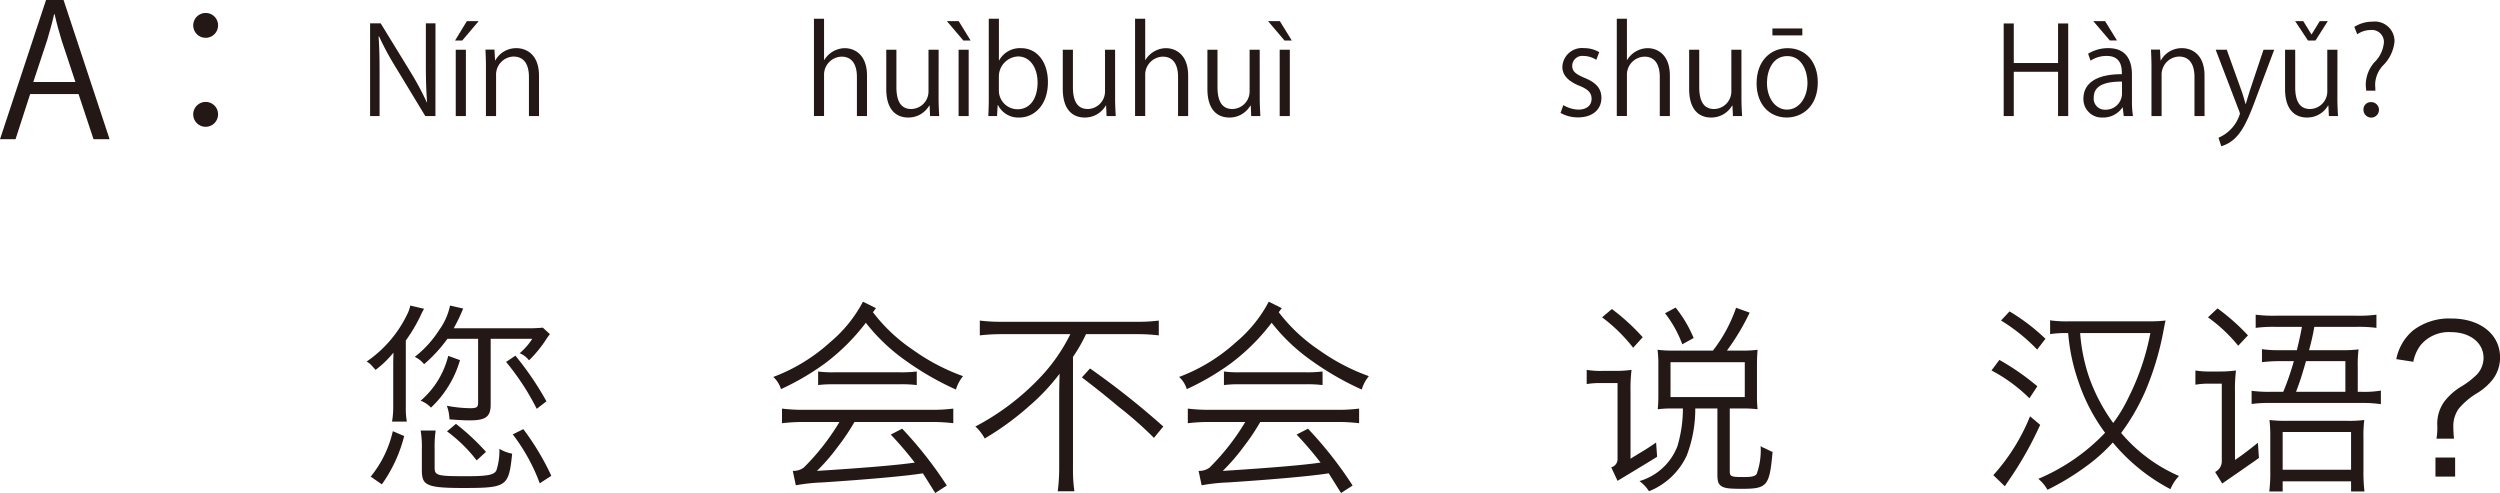 <svg xmlns="http://www.w3.org/2000/svg" width="246.42" height="48.601" viewBox="0 0 246.42 48.601"><defs><style>.a{fill:#231815;}</style></defs><g transform="translate(-77.207 -58.625)"><path class="a" d="M1674.859,72.346h-1.584L1671.8,67.9h-4.772l-1.44,4.448h-1.53l4.537-13.721h1.728Zm-3.367-5.636-1.349-4.069c-.289-.936-.523-1.8-.7-2.611h-.053c-.181.828-.433,1.693-.685,2.557l-1.367,4.123Z" transform="translate(-1586.85)"/><path class="a" d="M1685.551,61.128a1.224,1.224,0,1,1-1.225-1.224A1.211,1.211,0,0,1,1685.551,61.128Zm0,8.751a1.225,1.225,0,1,1-1.225-1.206A1.215,1.215,0,0,1,1685.551,69.879Z" transform="translate(-1586.85)"/><path class="a" d="M1706.977,70.065h-1l-2.914-4.809a28.255,28.255,0,0,1-1.643-3.046l-.048.012c.084,1.163.1,2.231.1,3.814v4.029h-.936V60.926h1.044l2.95,4.81a28.468,28.468,0,0,1,1.6,2.986l.023-.012c-.095-1.271-.12-2.362-.12-3.8V60.926h.949Z" transform="translate(-1586.85)"/><path class="a" d="M1710.074,60.71h1.164l-1.619,1.908h-.707Zm-.095,9.355h-1V63.529h1Z" transform="translate(-1586.85)"/><path class="a" d="M1717.188,70.065h-.995V66.2c0-1.068-.383-2-1.523-2a1.78,1.78,0,0,0-1.715,1.859v4.005h-1V65.208c0-.671-.023-1.163-.047-1.691h.887l.06,1.067h.024a2.335,2.335,0,0,1,2.1-1.211c.815,0,2.206.492,2.206,2.71Z" transform="translate(-1586.85)"/><path class="a" d="M1749.516,70.065h-.995V66.2c0-1.068-.384-1.991-1.511-1.991a1.78,1.78,0,0,0-1.728,1.835v4.017h-.995V60.471h.995v4.066h.025a2.4,2.4,0,0,1,2.026-1.164c.8,0,2.183.492,2.183,2.71Z" transform="translate(-1586.85)"/><path class="a" d="M1756.572,68.326c0,.672.035,1.236.06,1.739h-.9l-.047-1.031h-.037a2.367,2.367,0,0,1-2.086,1.175c-.984,0-2.148-.563-2.148-2.818V63.529h1v3.682c0,1.271.372,2.159,1.463,2.159a1.731,1.731,0,0,0,1.7-1.775V63.529h1Z" transform="translate(-1586.85)"/><path class="a" d="M1757.391,60.71h1.164l1.175,1.908h-.72Zm2.147,9.355h-.995V63.529h.995Z" transform="translate(-1586.85)"/><path class="a" d="M1762.537,64.584a2.328,2.328,0,0,1,2.172-1.211c1.547,0,2.639,1.332,2.639,3.346,0,2.375-1.452,3.49-2.807,3.49a2.231,2.231,0,0,1-2.111-1.223h-.036l-.06,1.079h-.863c.023-.431.047-1.091.047-1.619V60.471h1v4.113Zm-.023,2.927a1.844,1.844,0,0,0,1.835,1.883c1.27,0,1.979-1.092,1.979-2.639,0-1.367-.672-2.567-1.943-2.567a1.983,1.983,0,0,0-1.871,2.027Z" transform="translate(-1586.85)"/><path class="a" d="M1773.971,68.326c0,.672.037,1.236.06,1.739h-.9l-.048-1.031h-.036a2.37,2.37,0,0,1-2.087,1.175c-.983,0-2.147-.563-2.147-2.818V63.529h1v3.682c0,1.271.372,2.159,1.463,2.159a1.731,1.731,0,0,0,1.7-1.775V63.529h.994Z" transform="translate(-1586.85)"/><path class="a" d="M1781.171,70.065h-.995V66.2c0-1.068-.384-1.991-1.512-1.991a1.779,1.779,0,0,0-1.726,1.835v4.017h-1V60.471h1v4.066h.023a2.4,2.4,0,0,1,2.027-1.164c.8,0,2.183.492,2.183,2.71Z" transform="translate(-1586.85)"/><path class="a" d="M1788.227,68.326c0,.672.037,1.236.06,1.739h-.9l-.048-1.031h-.036a2.37,2.37,0,0,1-2.087,1.175c-.984,0-2.147-.563-2.147-2.818V63.529h.995v3.682c0,1.271.373,2.159,1.464,2.159a1.73,1.73,0,0,0,1.7-1.775V63.529h.995Z" transform="translate(-1586.85)"/><path class="a" d="M1789.047,60.71h1.163l1.175,1.908h-.719Zm2.146,9.355h-1V63.529h1Z" transform="translate(-1586.85)"/><path class="a" d="M1821.4,64.524a2.354,2.354,0,0,0-1.272-.383.984.984,0,0,0-1.1.971c0,.564.373.827,1.211,1.187,1.056.432,1.667.984,1.667,1.968,0,1.163-.886,1.93-2.314,1.93a3.448,3.448,0,0,1-1.715-.444l.276-.767a3.1,3.1,0,0,0,1.474.444c.876,0,1.309-.468,1.309-1.055,0-.612-.349-.948-1.212-1.3-1.1-.444-1.667-1.056-1.667-1.847a1.932,1.932,0,0,1,2.135-1.859,2.9,2.9,0,0,1,1.5.4Z" transform="translate(-1586.85)"/><path class="a" d="M1828.653,70.065h-.995V66.2c0-1.068-.384-1.991-1.512-1.991a1.779,1.779,0,0,0-1.726,1.835v4.017h-1V60.471h1v4.066h.023a2.4,2.4,0,0,1,2.028-1.164c.8,0,2.182.492,2.182,2.71Z" transform="translate(-1586.85)"/><path class="a" d="M1835.709,68.326c0,.672.037,1.236.061,1.739h-.9l-.048-1.031h-.036a2.37,2.37,0,0,1-2.087,1.175c-.983,0-2.146-.563-2.146-2.818V63.529h.995v3.682c0,1.271.372,2.159,1.464,2.159a1.731,1.731,0,0,0,1.7-1.775V63.529h.994Z" transform="translate(-1586.85)"/><path class="a" d="M1843.233,66.743c0,2.435-1.607,3.466-3.058,3.466-1.679,0-2.974-1.259-2.974-3.37,0-2.231,1.391-3.466,3.058-3.466C1842.046,63.373,1843.233,64.74,1843.233,66.743Zm-3.01-2.59c-1.415,0-2,1.391-2,2.65,0,1.451.8,2.627,1.979,2.627s2.015-1.176,2.015-2.651C1842.214,65.616,1841.65,64.153,1840.223,64.153Zm-1.463-2.723h2.95v.684h-2.95Z" transform="translate(-1586.85)"/><path class="a" d="M1867.916,70.065h-1V65.7h-4.365v4.365h-.995V60.938h.995v3.9h4.365v-3.9h1Z" transform="translate(-1586.85)"/><path class="a" d="M1874.2,68.506a9.135,9.135,0,0,0,.1,1.559h-.911l-.1-.839h-.035a2.273,2.273,0,0,1-1.932.983,1.811,1.811,0,0,1-1.906-1.858c0-1.572,1.367-2.423,3.789-2.412,0-.551,0-1.8-1.486-1.8a2.824,2.824,0,0,0-1.6.467l-.24-.683a3.719,3.719,0,0,1,1.992-.552c1.846,0,2.326,1.307,2.326,2.6Zm-3.814-7.8h1.164l1.175,1.908h-.708Zm2.831,5.961c-1.236,0-2.783.18-2.783,1.559a1.088,1.088,0,0,0,1.127,1.212,1.6,1.6,0,0,0,1.656-1.535Z" transform="translate(-1586.85)"/><path class="a" d="M1881.356,70.065h-.995V66.2c0-1.068-.383-2-1.523-2a1.78,1.78,0,0,0-1.715,1.859v4.005h-1V65.208c0-.671-.023-1.163-.047-1.691h.887l.06,1.067h.024a2.335,2.335,0,0,1,2.1-1.211c.815,0,2.206.492,2.206,2.71Z" transform="translate(-1586.85)"/><path class="a" d="M1888.221,63.529l-1.739,4.63c-.78,2.122-1.332,3.346-2.147,4.113a3.292,3.292,0,0,1-1.331.768l-.275-.84a3.734,3.734,0,0,0,2.11-2.35.87.87,0,0,0-.072-.276l-2.315-6.045h1.091l1.428,3.97c.168.456.312.971.42,1.367h.035c.108-.4.264-.887.42-1.391l1.32-3.946Z" transform="translate(-1586.85)"/><path class="a" d="M1894.449,68.326c0,.672.035,1.236.06,1.739h-.9l-.047-1.031h-.037a2.368,2.368,0,0,1-2.087,1.175c-.983,0-2.147-.563-2.147-2.806V63.529h1v3.682c0,1.271.372,2.159,1.463,2.159a1.731,1.731,0,0,0,1.7-1.775V63.529h1Zm-2.159-5.708h-.743l-1.26-1.908h.8l.8,1.3h.023l.8-1.3h.792Z" transform="translate(-1586.85)"/><path class="a" d="M1898.195,67.559h-.9a4.588,4.588,0,0,1-.049-.636,3.41,3.41,0,0,1,.817-2.123,3.125,3.125,0,0,0,.97-1.967,1.18,1.18,0,0,0-1.318-1.247,2.256,2.256,0,0,0-1.307.42l-.289-.732a3.362,3.362,0,0,1,1.8-.515,1.937,1.937,0,0,1,2.16,1.967,3.849,3.849,0,0,1-1.152,2.374,2.845,2.845,0,0,0-.756,1.811,2.319,2.319,0,0,0,.012.288Zm-1.175,1.9a.716.716,0,0,1,.707-.768.764.764,0,1,1-.707.768Z" transform="translate(-1586.85)"/><path class="a" d="M1704.057,98.684a8.035,8.035,0,0,0,.1,1.5h-1.46a8.073,8.073,0,0,0,.119-1.52V94.723c0-.62.021-1.08.021-1.34a9.64,9.64,0,0,1-1.761,1.7c-.519-.58-.54-.62-.88-.82a11.894,11.894,0,0,0,3.982-4.621,3.5,3.5,0,0,0,.319-.9l1.36.32a7.107,7.107,0,0,0-.359.7,15.26,15.26,0,0,1-1.441,2.421Zm-3.461,6.921a10.911,10.911,0,0,0,2.181-4.48l1.119.479a14.155,14.155,0,0,1-2.2,4.762Zm7.562-13.583a14.224,14.224,0,0,1-2.3,2.5,2.547,2.547,0,0,0-.919-.72,10.451,10.451,0,0,0,2.4-2.64,6.311,6.311,0,0,0,1.08-2.421l1.3.3a2.087,2.087,0,0,0-.1.22,16.639,16.639,0,0,1-.84,1.72h7.161a14.252,14.252,0,0,0,1.622-.06l.7.641a6.341,6.341,0,0,0-.44.62,11.976,11.976,0,0,1-1.621,1.96,2.236,2.236,0,0,0-.92-.7,6.43,6.43,0,0,0,1.241-1.421h-4.1V98.5c0,1.2-.48,1.56-2.061,1.56-.559,0-1.219-.04-2-.1a4.311,4.311,0,0,0-.259-1.34,13.02,13.02,0,0,0,2.281.24c.66,0,.8-.08.8-.56V92.022Zm1.24,2.1a10.361,10.361,0,0,1-2.861,4.681,2.674,2.674,0,0,0-1.019-.68,8.511,8.511,0,0,0,2.72-4.421Zm-2.5,10.562c0,.82.22.88,3.122.88,2.08,0,2.719-.12,2.96-.56a6.171,6.171,0,0,0,.3-2.14,3.9,3.9,0,0,0,1.26.48c-.34,3.26-.5,3.381-4.881,3.381-2.06,0-3.02-.1-3.5-.4-.381-.221-.521-.58-.521-1.361V102.9a9.617,9.617,0,0,0-.119-1.841H1707a11.156,11.156,0,0,0-.1,1.841Zm4.142-.68a14.6,14.6,0,0,0-2.921-2.86l.88-.741a22.618,22.618,0,0,1,2.961,2.761Zm3.82-10.322a30.4,30.4,0,0,1,3.061,4.5l-.96.74a24.225,24.225,0,0,0-3.021-4.621Zm2.4,12.583a18.4,18.4,0,0,0-2.66-4.822l1.04-.52a25.538,25.538,0,0,1,2.76,4.6Z" transform="translate(-1586.85)"/><path class="a" d="M1750.1,89.4a16.6,16.6,0,0,0,3.961,3.721,20.1,20.1,0,0,0,4.92,2.58,3.848,3.848,0,0,0-.7,1.32,28.565,28.565,0,0,1-4.881-2.8,18.4,18.4,0,0,1-4-3.781,20.46,20.46,0,0,1-4.02,4,25.162,25.162,0,0,1-4.342,2.54,2.7,2.7,0,0,0-.76-1.2,17.391,17.391,0,0,0,5.6-3.42,13.254,13.254,0,0,0,3.24-4l1.28.64Zm-6.682,10.822a17.181,17.181,0,0,0-2.281.12V98.9a17.181,17.181,0,0,0,2.281.12h12.322a16.992,16.992,0,0,0,2.282-.12v1.44a17.409,17.409,0,0,0-2.282-.12h-7.461a21.851,21.851,0,0,1-1.7,2.521,18.775,18.775,0,0,1-2,2.3c4.762-.3,8.022-.58,9.643-.82a35.439,35.439,0,0,0-2.362-2.761l1.122-.58a38.631,38.631,0,0,1,4.4,5.6l-1.141.74c-.58-.92-.759-1.221-1.219-1.941-1.6.26-5.341.6-9.943.9a18.268,18.268,0,0,0-2.58.28l-.3-1.421a1.723,1.723,0,0,0,1.08-.32,22.935,22.935,0,0,0,3.522-4.5Zm1.28-4.981a10.564,10.564,0,0,0,1.58.08h6.462a12.115,12.115,0,0,0,1.68-.08v1.34a12.3,12.3,0,0,0-1.68-.08h-6.482a11.5,11.5,0,0,0-1.56.08Z" transform="translate(-1586.85)"/><path class="a" d="M1762.816,91.563a18.38,18.38,0,0,0-2.181.12V90.222a16.458,16.458,0,0,0,2.161.12h13.3a15.528,15.528,0,0,0,2.18-.12v1.461a17.088,17.088,0,0,0-2.16-.12H1771.1a15.075,15.075,0,0,1-1.281,2.24v11.082a14.346,14.346,0,0,0,.14,2.161h-1.641a18.4,18.4,0,0,0,.141-2.161V97.744c0-.8.02-1.48.04-2.281a20.386,20.386,0,0,1-3.06,3.241,27.476,27.476,0,0,1-4.322,3.141,4.5,4.5,0,0,0-.92-1.18,24.279,24.279,0,0,0,6.2-4.642,17.234,17.234,0,0,0,3.161-4.46Zm8.682,3.38a78.017,78.017,0,0,1,7.221,5.722l-.92,1.12a37.538,37.538,0,0,0-3.521-3.1c-1.36-1.14-2.12-1.74-3.581-2.861Z" transform="translate(-1586.85)"/><path class="a" d="M1790.1,89.4a16.6,16.6,0,0,0,3.961,3.721,20.1,20.1,0,0,0,4.92,2.58,3.848,3.848,0,0,0-.7,1.32,28.565,28.565,0,0,1-4.881-2.8,18.4,18.4,0,0,1-4-3.781,20.46,20.46,0,0,1-4.02,4,25.162,25.162,0,0,1-4.342,2.54,2.7,2.7,0,0,0-.76-1.2,17.391,17.391,0,0,0,5.6-3.42,13.254,13.254,0,0,0,3.24-4l1.28.64Zm-6.682,10.822a17.181,17.181,0,0,0-2.281.12V98.9a17.181,17.181,0,0,0,2.281.12h12.322a16.992,16.992,0,0,0,2.282-.12v1.44a17.409,17.409,0,0,0-2.282-.12h-7.461a21.851,21.851,0,0,1-1.7,2.521,18.775,18.775,0,0,1-2,2.3c4.762-.3,8.022-.58,9.643-.82a35.439,35.439,0,0,0-2.362-2.761l1.122-.58a38.631,38.631,0,0,1,4.4,5.6l-1.141.74c-.58-.92-.759-1.221-1.219-1.941-1.6.26-5.341.6-9.943.9a18.268,18.268,0,0,0-2.58.28l-.3-1.421a1.723,1.723,0,0,0,1.08-.32,22.935,22.935,0,0,0,3.522-4.5Zm1.28-4.981a10.564,10.564,0,0,0,1.58.08h6.462a12.115,12.115,0,0,0,1.68-.08v1.34a12.3,12.3,0,0,0-1.68-.08h-6.482a11.5,11.5,0,0,0-1.56.08Z" transform="translate(-1586.85)"/><path class="a" d="M1823.495,96.383h-1.581a7.841,7.841,0,0,0-1.46.1v-1.4a8.24,8.24,0,0,0,1.54.1h1.341a11.951,11.951,0,0,0,1.54-.1,15.3,15.3,0,0,0-.1,2.121v6.641c.18-.12.34-.22.44-.28,1.16-.7,1.2-.72,2.081-1.32l.1,1.4c-.4.26-1.56.96-3.481,2.121-.22.14-.28.16-.42.259l-.62-1.34a.823.823,0,0,0,.62-.76Zm-.559-7.3a21.082,21.082,0,0,1,3.04,2.78l-.941,1.041a16.156,16.156,0,0,0-3.06-3Zm9.96,4.1a14.625,14.625,0,0,0,2.282-4.221l1.34.48a22.843,22.843,0,0,1-2.241,3.741h1.441a11.631,11.631,0,0,0,1.58-.08c-.04.48-.06.92-.06,1.44v3.141a11.722,11.722,0,0,0,.06,1.28,12.172,12.172,0,0,0-1.421-.08h-1.32v6.181c0,.54.121.581,1.441.581.74,0,1.08-.081,1.22-.321a6.922,6.922,0,0,0,.38-2.74,1.049,1.049,0,0,0,.36.2c.24.12.24.12.58.28a.435.435,0,0,0,.24.08c-.3,3.4-.52,3.661-3.04,3.661-1.32,0-1.761-.06-2.081-.32-.24-.2-.32-.441-.32-1.141V98.884h-2.181a12.787,12.787,0,0,1-.84,4.641,6.931,6.931,0,0,1-3.72,3.521,3.676,3.676,0,0,0-.941-1,5.718,5.718,0,0,0,3.741-3.44,12.89,12.89,0,0,0,.541-3.721h-1.1a10.841,10.841,0,0,0-1.38.08,13.074,13.074,0,0,0,.06-1.36V94.663a10.784,10.784,0,0,0-.08-1.56,13.021,13.021,0,0,0,1.7.08Zm-3.019-.62a11.324,11.324,0,0,0-1.7-3.061l1.041-.56a12.22,12.22,0,0,1,1.779,3Zm-1.16,5.2h7.32V94.323h-7.32Z" transform="translate(-1586.85)"/><path class="a" d="M1861.133,94.1a24.482,24.482,0,0,1,3.742,2.6l-.781,1.18a15.806,15.806,0,0,0-3.74-2.741Zm4.021,6.4a34.678,34.678,0,0,1-2.64,4.8c-.52.78-.821,1.2-.84,1.26l-1.141-1.1a19.531,19.531,0,0,0,3.621-5.8Zm-3.02-11.182a19.859,19.859,0,0,1,3.54,2.7l-.82,1.061a17.551,17.551,0,0,0-3.561-2.861Zm13.8.98a12.851,12.851,0,0,0,1.581-.08c-.061.24-.061.24-.181.861a28.5,28.5,0,0,1-1.841,6.161,21.075,21.075,0,0,1-2.359,4.061,15.546,15.546,0,0,0,5.7,4.24,4.3,4.3,0,0,0-.841,1.3,18.579,18.579,0,0,1-5.681-4.6,16.7,16.7,0,0,1-2.56,2.3,24.7,24.7,0,0,1-3.881,2.361,3.888,3.888,0,0,0-.9-1.08,19.563,19.563,0,0,0,6.581-4.541,17.9,17.9,0,0,1-2.6-4.962,19.033,19.033,0,0,1-1.04-4.861,10.11,10.11,0,0,0-1.78.1V90.2a11.968,11.968,0,0,0,1.82.1Zm-6.841,1.16a17.56,17.56,0,0,0,.9,4.4,17.739,17.739,0,0,0,2.359,4.461,14.677,14.677,0,0,0,1.521-2.54,24.081,24.081,0,0,0,2.141-6.322Z" transform="translate(-1586.85)"/><path class="a" d="M1883.054,96.443h-1.14a7.846,7.846,0,0,0-1.461.1v-1.4a8.245,8.245,0,0,0,1.541.1h.92a11.937,11.937,0,0,0,1.54-.1,15.3,15.3,0,0,0-.1,2.121v6.7c.74-.5,1.32-.94,2.261-1.7l.1,1.5c-.3.22-.58.42-.881.62-.279.2-1.2.841-2.74,1.9l-.7-1.14a1.161,1.161,0,0,0,.66-1Zm-.42-7.421a20.675,20.675,0,0,1,3,2.661l-.961,1.02a15.35,15.35,0,0,0-2.981-2.8Zm6.481,8.222a26.4,26.4,0,0,0,1.04-3.021h-1.421a14.755,14.755,0,0,0-1.719.1v-1.28a11.377,11.377,0,0,0,1.719.1h1.721c.28-1.181.32-1.36.5-2.3h-2.62a13.04,13.04,0,0,0-1.94.1v-1.3a13.784,13.784,0,0,0,1.98.1h7.922a13.109,13.109,0,0,0,2-.1v1.3a13.167,13.167,0,0,0-1.961-.1h-4.16a23.575,23.575,0,0,1-.52,2.3h3.16a12.8,12.8,0,0,0,1.721-.08,11.735,11.735,0,0,0-.08,1.7v2.481h.34a9.9,9.9,0,0,0,1.939-.12v1.34a12.012,12.012,0,0,0-1.939-.12h-8.842a13.357,13.357,0,0,0-1.961.1v-1.3a12.709,12.709,0,0,0,1.961.1Zm-1.28,4.441a13.562,13.562,0,0,0-.08-1.661,13.477,13.477,0,0,0,1.761.08h5.861a11.717,11.717,0,0,0,1.721-.08,12.906,12.906,0,0,0-.08,1.761v3.34a15.587,15.587,0,0,0,.1,1.941h-1.32v-1h-6.742v1h-1.321a15.2,15.2,0,0,0,.1-1.961Zm1.22,3.24h6.742v-3.72h-6.742Zm6.181-7.681V94.223h-3.881c-.419,1.441-.56,1.9-.98,3.021Z" transform="translate(-1586.85)"/><path class="a" d="M1904.215,101.865a6.174,6.174,0,0,0,.08-1.3,3.722,3.722,0,0,1,.74-2.42,6.056,6.056,0,0,1,1.76-1.5,8.266,8.266,0,0,0,1.381-1.081,2.42,2.42,0,0,0,.679-1.66c0-1.5-1.339-2.541-3.22-2.541a3.605,3.605,0,0,0-2.981,1.281,3.933,3.933,0,0,0-.72,1.64l-1.68-.26A4.957,4.957,0,0,1,1901.9,91.2a5.868,5.868,0,0,1,3.8-1.18c2.821,0,4.782,1.561,4.782,3.821a3.558,3.558,0,0,1-.762,2.24,5.825,5.825,0,0,1-1.539,1.321,7.075,7.075,0,0,0-1.781,1.52,2.952,2.952,0,0,0-.52,1.841c0,.339.02.64.061,1.1Zm1.84,1.86v1.88h-1.94v-1.88Z" transform="translate(-1586.85)"/></g></svg>